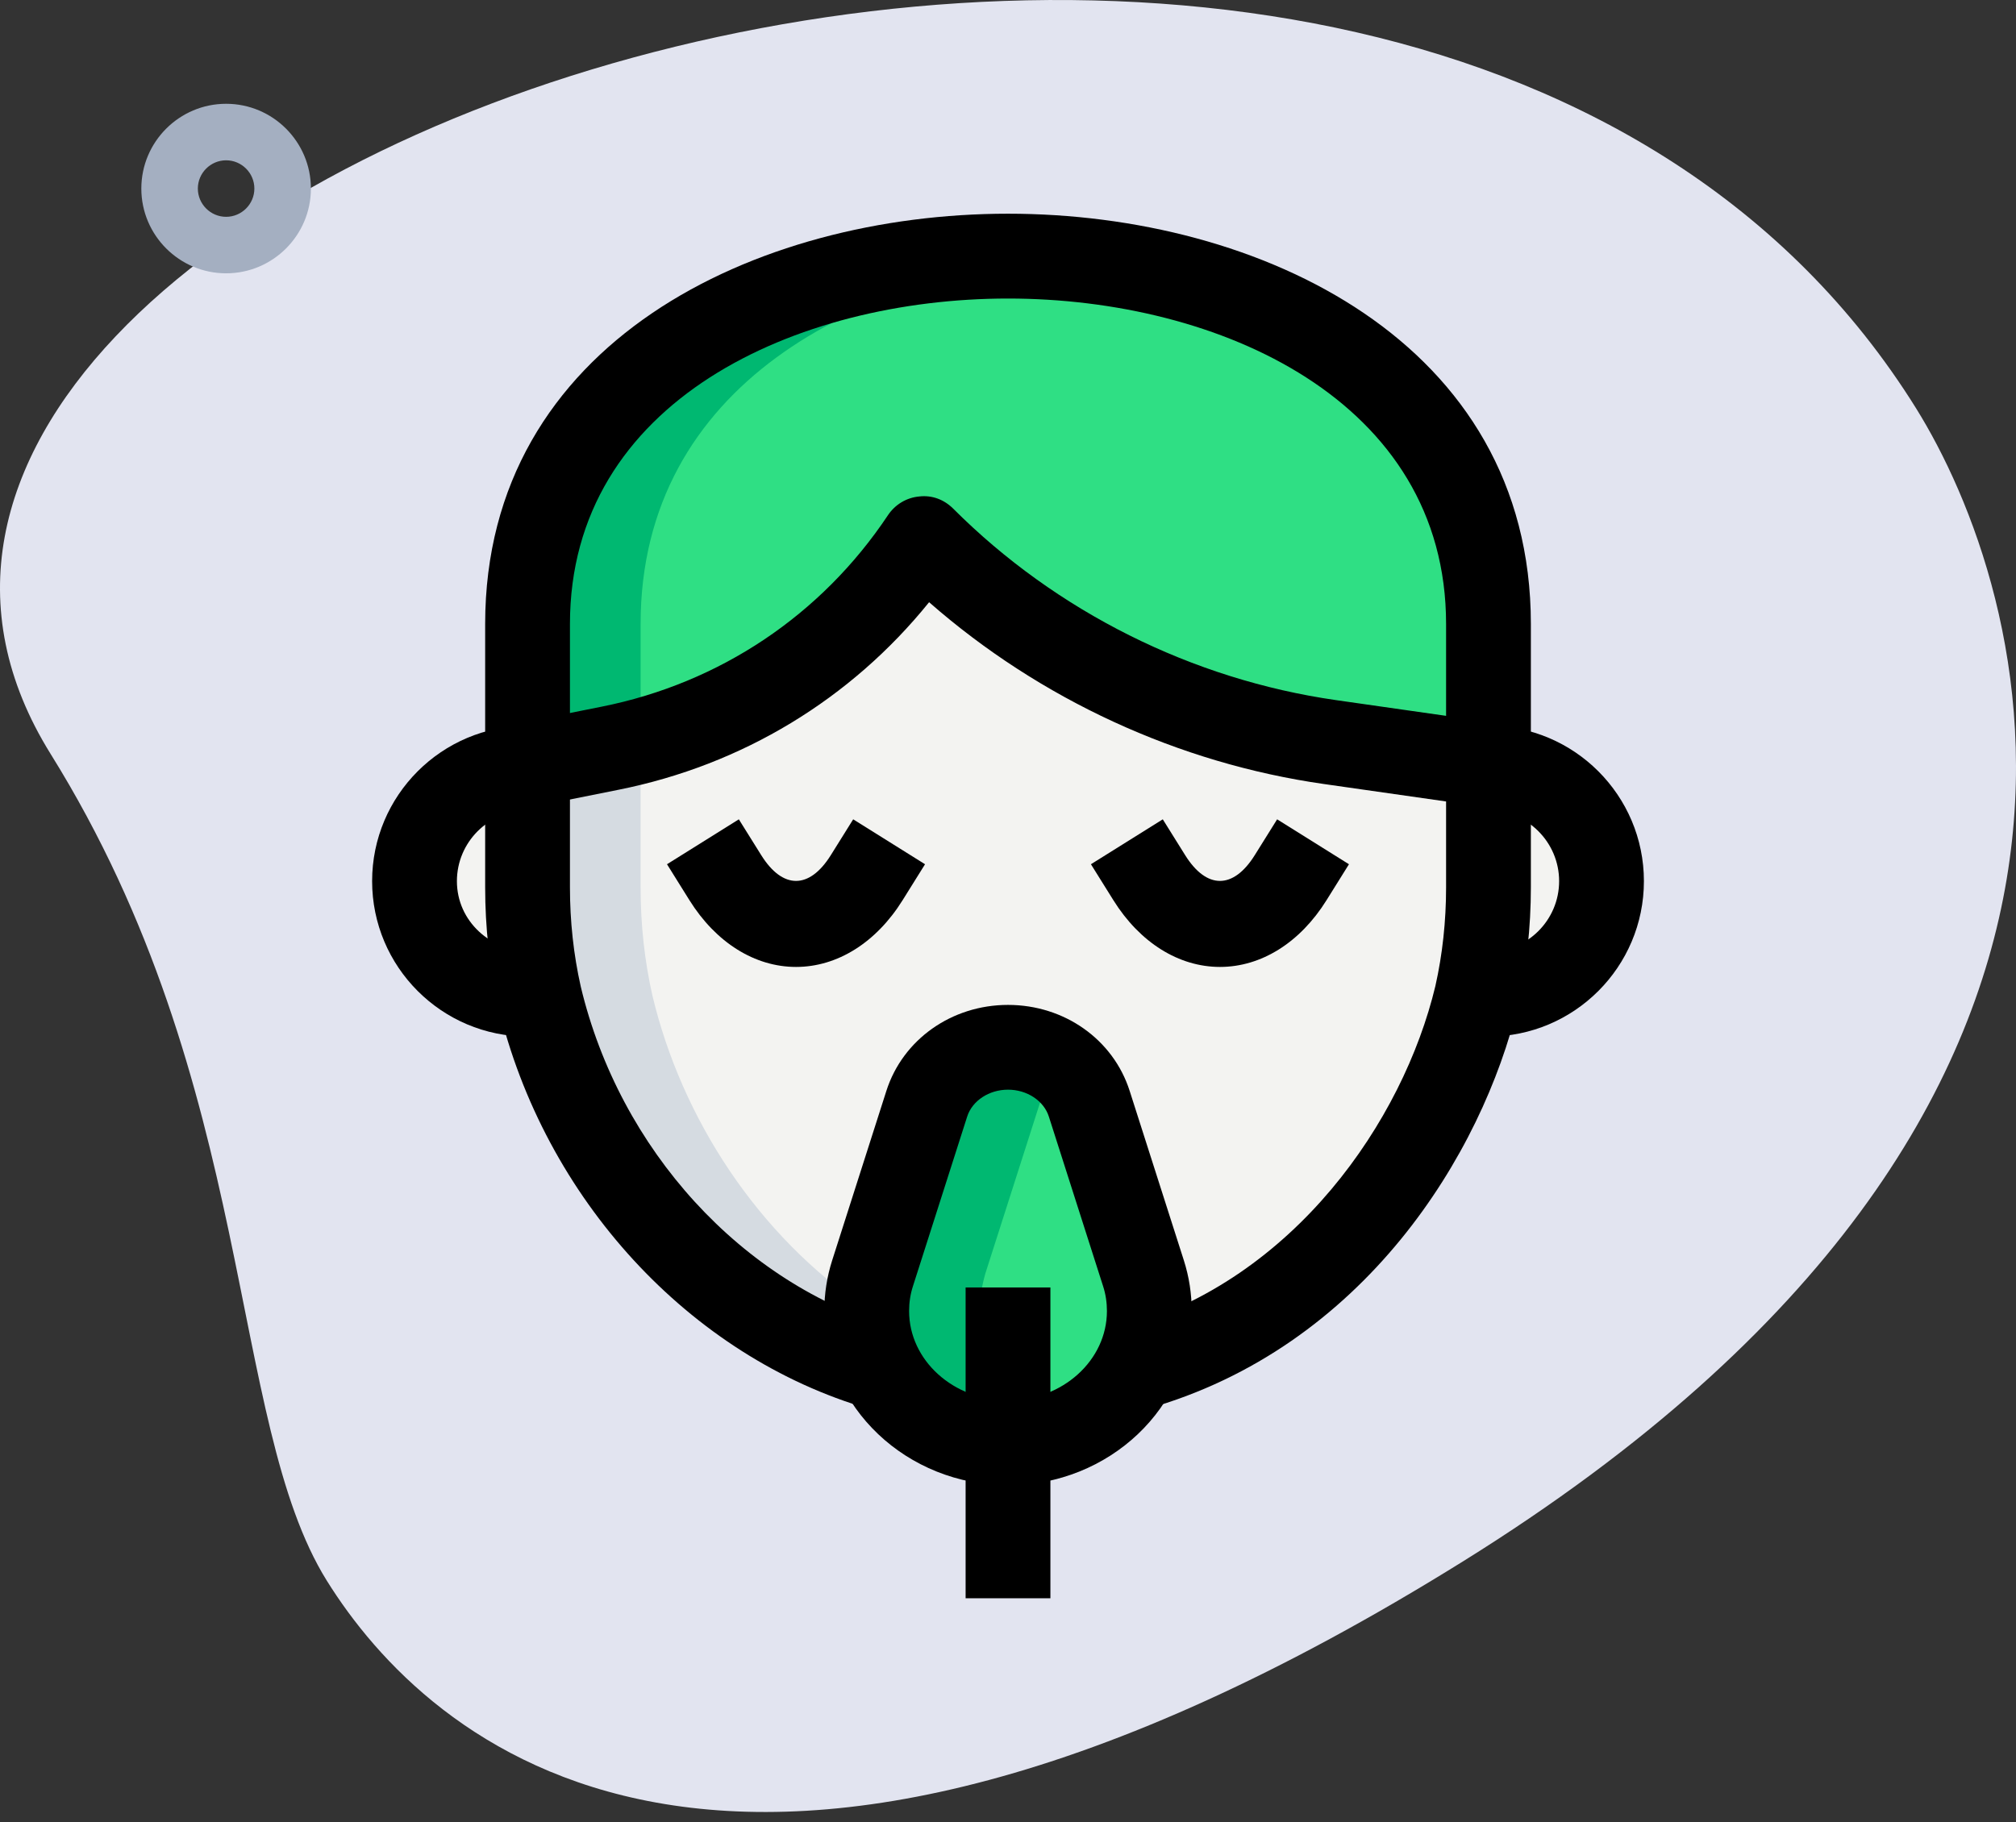 <svg xmlns="http://www.w3.org/2000/svg" width="125" height="113" viewBox="0 0 125 113" fill="none"><rect x="0" y="0" width="125" height="113" fill="#333333" stroke="none"/><path d="M3.141 46.763C15.951 67.343 14.086 88.112 20.262 98.03C26.437 107.949 45.103 125.227 90.725 96.828C136.346 68.429 125.6 36.245 118.812 25.335C87.017 -25.743 -19.545 10.317 3.141 46.763Z" fill="#E2E4F0"></path><path d="M71.263 81.32C71.263 82.616 70.947 83.808 70.386 84.859C68.985 87.593 65.971 89.486 62.501 89.486C59.031 89.486 56.017 87.593 54.615 84.859C54.054 83.808 53.739 82.616 53.739 81.32C53.739 80.478 53.879 79.707 54.09 78.971L57.454 68.457C58.12 66.424 60.118 64.952 62.501 64.952C64.884 64.952 66.882 66.424 67.548 68.457L70.912 78.971C71.123 79.707 71.263 80.478 71.263 81.32Z" fill="#2FDF84"></path><path d="M32.711 47.639C28.855 47.639 25.701 50.793 25.701 54.648C25.701 58.504 28.855 61.658 32.711 61.658C32.991 61.658 33.271 61.658 33.552 61.623L32.711 47.639Z" fill="#F3F3F1"></path><path d="M92.291 47.639C96.146 47.639 99.301 50.793 99.301 54.648C99.301 58.504 96.146 61.658 92.291 61.658C92.011 61.658 91.731 61.658 91.45 61.623L92.291 47.639Z" fill="#F3F3F1"></path><path d="M92.291 38.702V47.429L82.478 46.027C77.712 45.326 73.085 43.889 68.844 41.751C64.569 39.648 60.678 36.844 57.244 33.41C52.758 40.139 45.783 44.8 37.828 46.412L32.711 47.429C32.711 43.153 32.711 38.702 32.711 38.702C32.711 22.405 49.043 15.886 62.501 15.886C75.959 15.886 92.291 22.405 92.291 38.702Z" fill="#2FDF84"></path><path d="M92.291 47.429V55.034C92.291 57.347 92.046 59.59 91.555 61.763C89.382 70.84 82.162 81.53 70.387 84.859C70.947 83.808 71.263 82.616 71.263 81.32C71.263 80.478 71.123 79.707 70.912 78.971L67.548 68.457C66.882 66.424 64.884 64.952 62.501 64.952C60.118 64.952 58.12 66.424 57.454 68.457L54.09 78.971C53.879 79.707 53.739 80.478 53.739 81.32C53.739 82.616 54.054 83.808 54.615 84.859C43.645 81.67 35.9 72.067 33.447 61.763C32.956 59.59 32.711 57.347 32.711 55.034V47.429L37.828 46.412C45.783 44.8 52.758 40.139 57.244 33.41C60.678 36.844 64.569 39.648 68.844 41.751C73.085 43.889 77.712 45.326 82.478 46.027L92.291 47.429Z" fill="#F3F3F1"></path><path d="M66.006 16.061C53.389 17.078 39.72 23.807 39.72 38.702V45.957C39.089 46.132 38.458 46.272 37.828 46.412L32.711 47.429C32.711 43.153 32.711 38.702 32.711 38.702C32.711 22.405 49.043 15.886 62.501 15.886C63.657 15.886 64.814 15.921 66.006 16.061Z" fill="#00B871"></path><path d="M66.006 88.785C64.954 89.24 63.763 89.486 62.501 89.486C59.031 89.486 56.017 87.593 54.615 84.859C54.054 83.808 53.739 82.616 53.739 81.32C53.739 80.478 53.879 79.707 54.09 78.971L57.454 68.457C58.12 66.424 60.118 64.952 62.501 64.952C63.868 64.952 65.094 65.443 66.006 66.214C65.27 66.81 64.744 67.581 64.463 68.457L61.099 78.971C60.889 79.707 60.748 80.478 60.748 81.32C60.748 82.616 61.064 83.808 61.625 84.859C62.536 86.612 64.078 88.014 66.006 88.785Z" fill="#00B871"></path><path d="M53.739 81.179C46.975 76.623 42.279 69.368 40.456 61.763C39.965 59.59 39.72 57.347 39.72 55.034V45.932C39.093 46.1 38.469 46.283 37.828 46.412L32.711 47.429V55.034C32.711 57.347 32.956 59.59 33.447 61.763C35.9 72.067 43.645 81.67 54.615 84.859C54.054 83.808 53.739 82.616 53.739 81.32V81.179Z" fill="#D5DBE1"></path><path d="M32.711 64.287C27.394 64.287 23.073 59.965 23.073 54.648C23.073 49.332 27.394 45.01 32.711 45.01V50.267C30.296 50.267 28.33 52.234 28.33 54.648C28.33 57.13 30.419 59.008 32.907 59.029C33.016 59.029 33.128 59.029 33.236 59.015L33.874 64.23C33.485 64.279 33.096 64.287 32.711 64.287Z" fill="black"></path><path d="M92.291 64.287C91.906 64.287 91.517 64.279 91.131 64.23L91.769 59.015C91.941 59.036 92.116 59.029 92.291 59.029C94.706 59.029 96.672 57.063 96.672 54.648C96.672 52.234 94.706 50.267 92.291 50.267V45.01C97.608 45.01 101.929 49.332 101.929 54.648C101.929 59.965 97.608 64.287 92.291 64.287Z" fill="black"></path><path d="M71.102 87.386L69.672 82.329C80.235 79.343 86.989 69.544 89 61.15C89.438 59.205 89.663 57.133 89.663 55.034V38.702C89.663 24.834 75.581 18.515 62.501 18.515C49.421 18.515 35.339 24.834 35.339 38.702V55.034C35.339 57.137 35.563 59.205 36.009 61.185C38.42 71.306 46.011 79.62 55.348 82.336L53.883 87.379C42.762 84.148 33.737 74.328 30.888 62.369C30.352 59.979 30.082 57.522 30.082 55.031V38.698C30.082 21.217 46.887 13.254 62.501 13.254C78.115 13.254 94.92 21.213 94.92 38.698V55.031C94.92 57.522 94.65 59.979 94.117 62.338C91.92 71.534 84.577 83.58 71.102 87.386Z" fill="black"></path><path d="M91.92 50.029L82.106 48.627C73.064 47.341 64.474 43.367 57.608 37.349C52.761 43.356 46.029 47.446 38.364 48.978L33.229 50.005L32.195 44.849L37.33 43.822C44.634 42.361 50.932 38.145 55.06 31.948C55.498 31.293 56.203 30.865 56.988 30.792C57.801 30.694 58.547 30.991 59.105 31.549C65.487 37.931 73.923 42.147 82.849 43.423L92.666 44.825L91.92 50.029Z" fill="black"></path><path d="M49.358 59.969C46.803 59.969 44.392 58.462 42.748 55.83L41.357 53.6L45.811 50.814L47.203 53.043C48.531 55.164 50.182 55.164 51.51 53.043L52.901 50.814L57.356 53.6L55.965 55.83C54.324 58.462 51.913 59.969 49.358 59.969Z" fill="black"></path><path d="M75.644 59.969C73.089 59.969 70.677 58.462 69.034 55.83L67.642 53.6L72.097 50.814L73.488 53.043C74.817 55.164 76.467 55.164 77.796 53.043L79.187 50.814L83.641 53.6L82.25 55.83C80.61 58.462 78.199 59.969 75.644 59.969Z" fill="black"></path><path d="M62.501 92.114C56.22 92.114 51.111 87.267 51.111 81.309C51.111 80.237 51.275 79.182 51.598 78.169L54.959 67.655C55.979 64.469 59.007 62.324 62.501 62.324C65.995 62.324 69.023 64.465 70.043 67.655L73.404 78.169C73.727 79.182 73.891 80.24 73.891 81.309C73.891 87.267 68.781 92.114 62.501 92.114ZM62.501 67.581C61.323 67.581 60.279 68.268 59.967 69.256L56.606 79.77C56.445 80.265 56.368 80.783 56.368 81.309C56.368 84.369 59.119 86.857 62.501 86.857C65.883 86.857 68.634 84.369 68.634 81.309C68.634 80.783 68.557 80.261 68.396 79.77L65.035 69.256C64.723 68.268 63.678 67.581 62.501 67.581Z" fill="black"></path><path d="M59.872 79.848H65.129V99.124H59.872V79.848Z" fill="black"></path><path d="M14.02 16.951C11.121 16.951 8.763 14.593 8.763 11.694C8.763 8.796 11.121 6.437 14.02 6.437C16.918 6.437 19.277 8.796 19.277 11.694C19.277 14.593 16.918 16.951 14.02 16.951ZM14.02 9.942C13.056 9.942 12.267 10.731 12.267 11.694C12.267 12.658 13.056 13.447 14.02 13.447C14.984 13.447 15.772 12.658 15.772 11.694C15.772 10.731 14.984 9.942 14.02 9.942Z" fill="#A4AFC1"></path></svg>